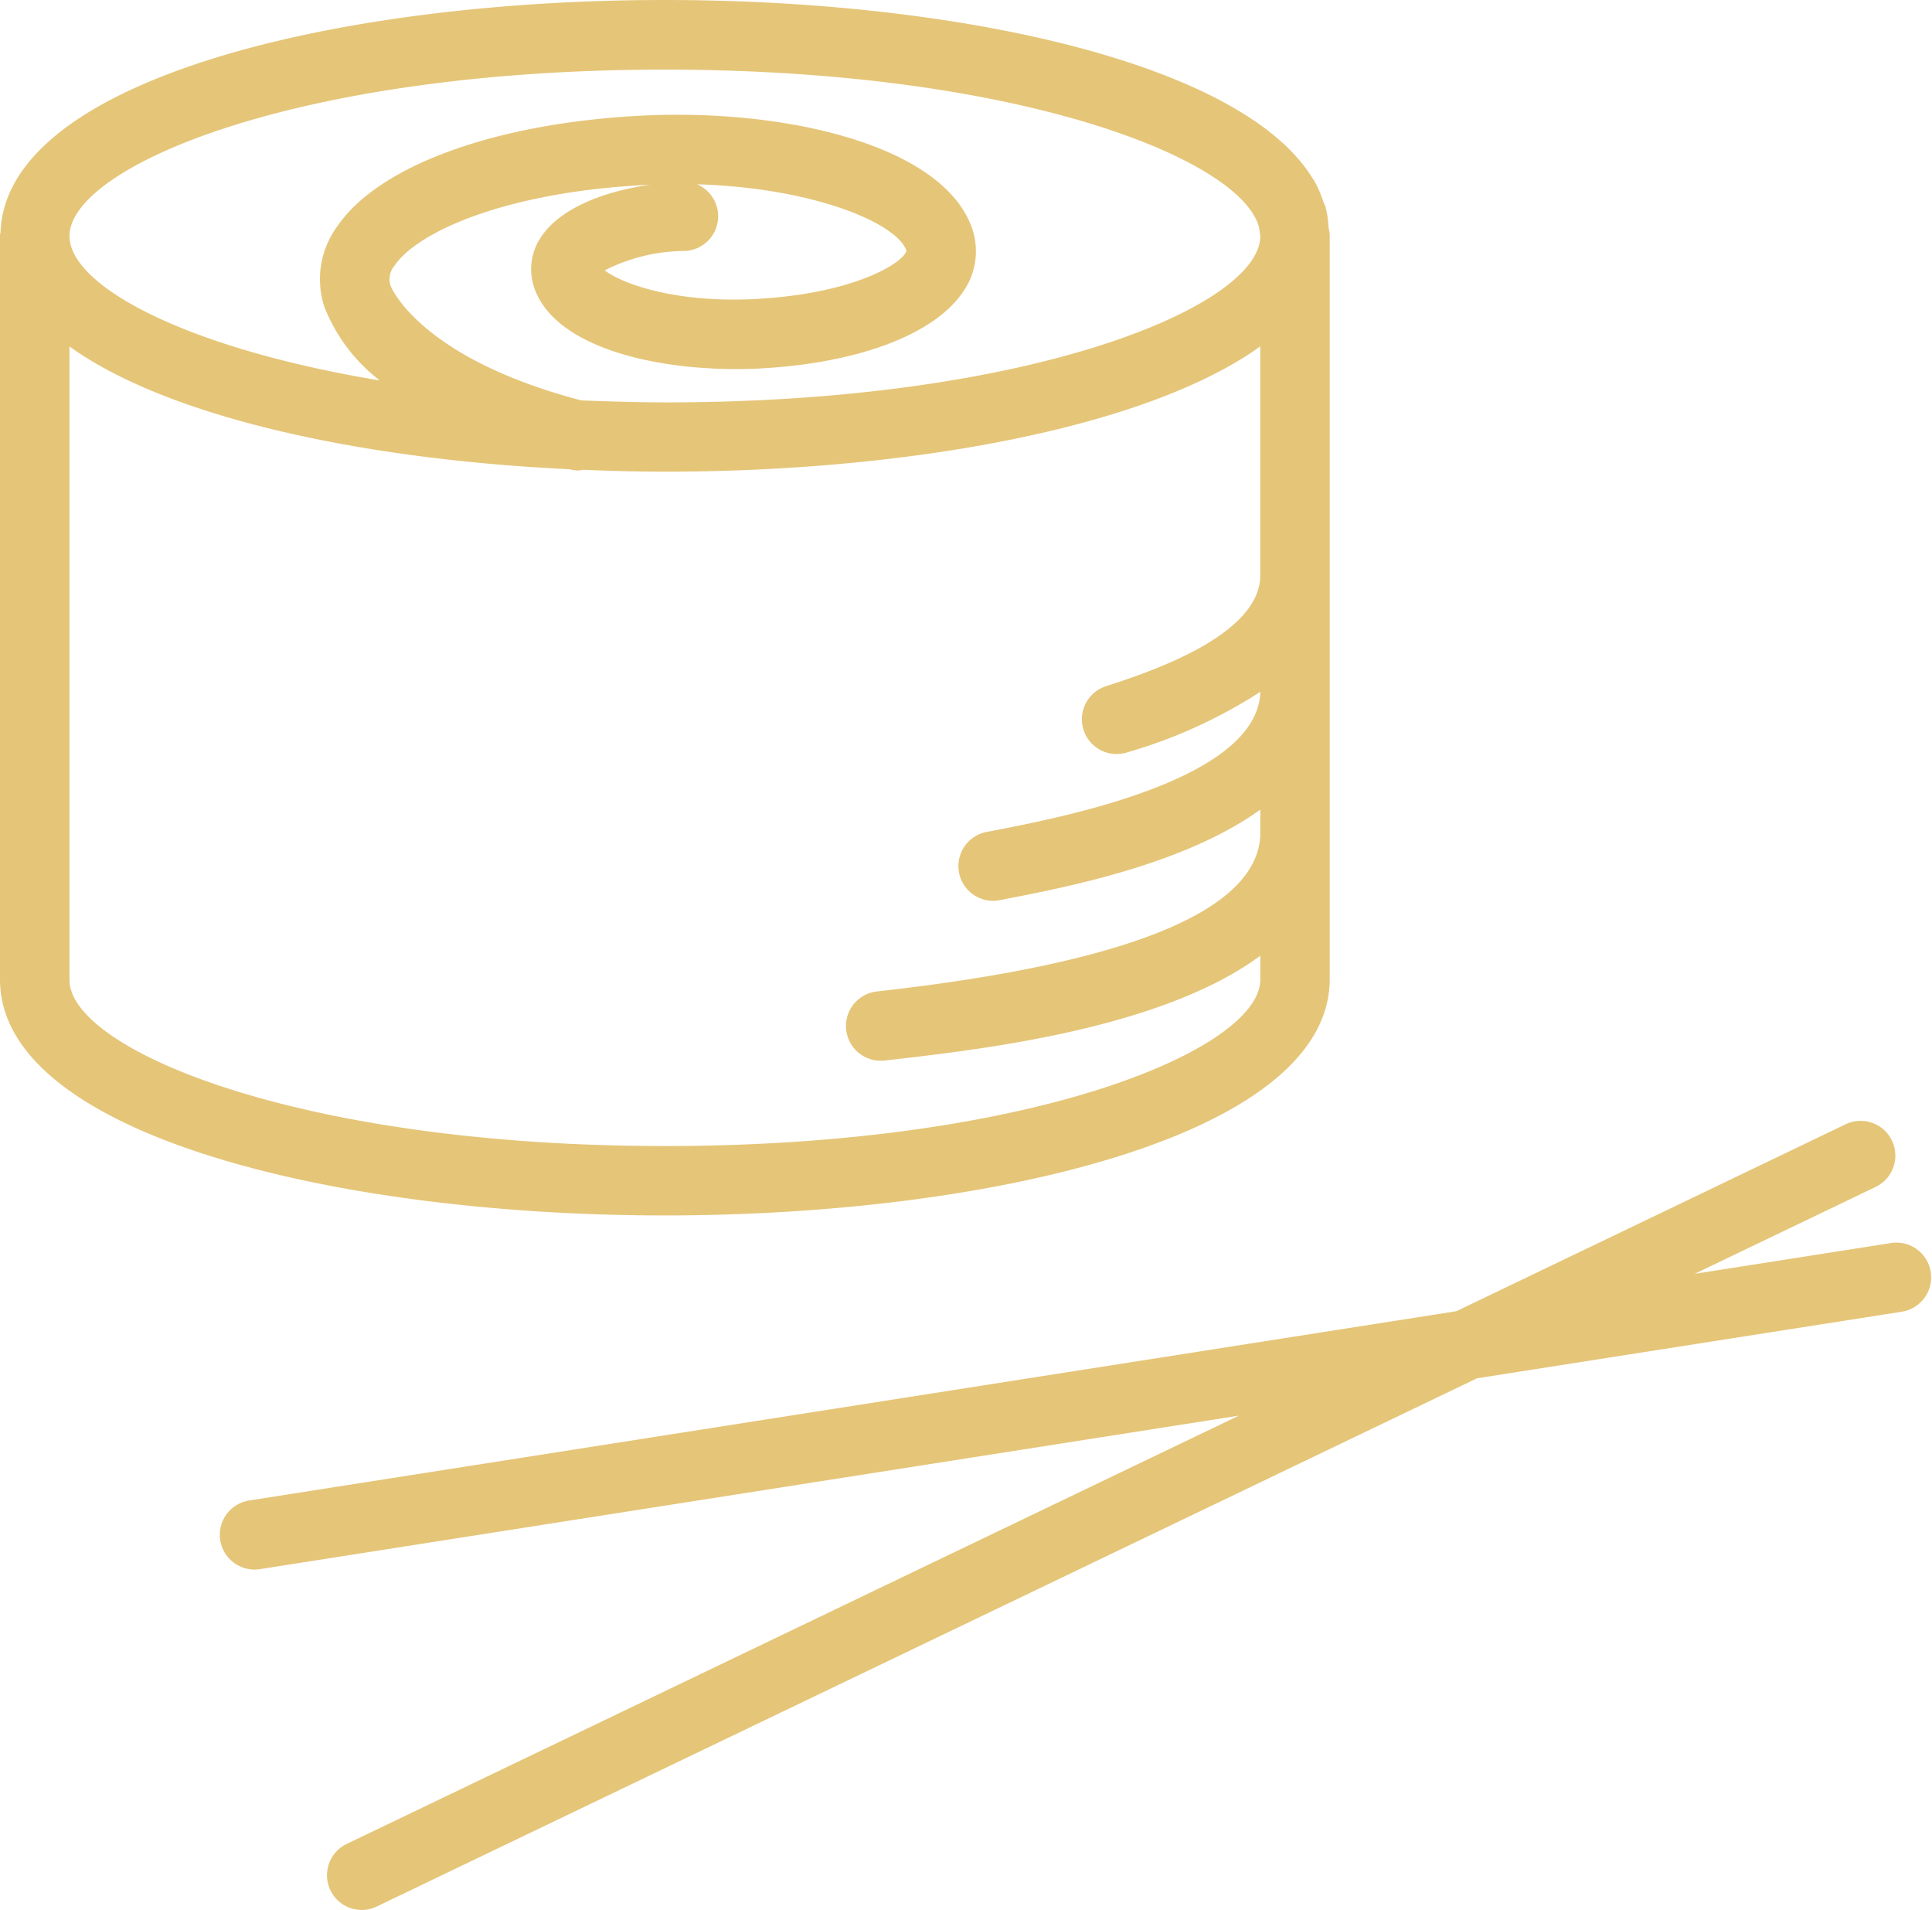 <svg xmlns="http://www.w3.org/2000/svg" viewBox="0 0 80.94 80">
  <defs>
    <style>
      .cls-1 {
        fill: #e5c578;
      }
    </style>
  </defs>
  <g id="_002-sushi" data-name="002-sushi" transform="translate(0 -0.323)">
    <path id="Path_3039" data-name="Path 3039" class="cls-1" d="M76.379,37.712l-8.261,1.295L75.7,35.366a1.454,1.454,0,1,0-1.258-2.623L58.136,40.572,7.563,48.5a1.455,1.455,0,0,0,.223,2.893,1.49,1.49,0,0,0,.227-.017l41.009-6.429L11.646,62.886a1.454,1.454,0,0,0,.63,2.765,1.427,1.427,0,0,0,.628-.144L59,43.382l17.827-2.794a1.456,1.456,0,0,0-.452-2.876Z" transform="translate(2.879 14.671)"/>
    <path id="Path_3040" data-name="Path 3040" class="cls-1" d="M55.707,41.377V35.444a.005.005,0,0,0,0,0V29.47s0,0,0,0V10.218a.152.152,0,0,0,0-.016.152.152,0,0,1,0-.016v-.023c0-.121-.041-.231-.051-.349A4.379,4.379,0,0,0,55.536,9c-.023-.083-.073-.159-.1-.24a4.777,4.777,0,0,0-.375-.867c-.019-.032-.049-.063-.068-.095C52.2,3.235,41.56.7,30.44.362Q29.148.323,27.852.323T25.264.362C12.448.754.263,4.058.023,10.028c0,.051-.02.1-.022.15v.01A.032.032,0,0,1,0,10.2a.073.073,0,0,0,0,.016V41.39c.061,6.46,14.057,9.842,27.852,9.842S55.648,47.851,55.707,41.377ZM24.347,17.093c-6.794-1.785-7.973-4.768-7.984-4.8a.877.877,0,0,1,.17-.849c.957-1.409,4.631-3.065,10.439-3.369l.273-.015c-2.167.31-3.824,1.081-4.55,2.151a2.39,2.39,0,0,0-.316,2.156c.889,2.624,5.51,3.583,9.429,3.391,4.13-.217,7.318-1.415,8.53-3.2a2.946,2.946,0,0,0,.394-2.646c-1.194-3.53-7.907-5.06-13.914-4.742-6.1.321-10.969,2.1-12.694,4.642a3.736,3.736,0,0,0-.532,3.372,7.214,7.214,0,0,0,2.32,3.075c-8.227-1.364-12.984-3.983-13-6.038v-.022a.018.018,0,0,1,0-.009c.054-2.909,9.549-6.951,24.942-6.951q1.444,0,2.819.047c12.8.425,20.923,3.69,22,6.339,0,0,.006.009.007.013a1.5,1.5,0,0,1,.1.458c0,.035.02.071.02.1v.022c-.023,2.909-9.507,6.96-24.943,6.96C26.643,17.173,25.483,17.139,24.347,17.093ZM29.2,8.042c4.892.148,8.377,1.623,8.775,2.783-.108.487-2.145,1.8-6.324,2.022-3.415.179-5.635-.668-6.316-1.2a7.5,7.5,0,0,1,3.373-.813A1.455,1.455,0,0,0,29.2,8.042ZM2.911,41.377V14.835c4.17,2.995,12.314,4.733,20.956,5.142l.031.009a1.442,1.442,0,0,0,.358.044A1.229,1.229,0,0,0,24.418,20c1.142.047,2.288.079,3.436.079,10.037,0,20.134-1.793,24.943-5.247v9.7c-.143,2.477-4.735,3.972-6.467,4.535a1.454,1.454,0,1,0,.9,2.767A20.921,20.921,0,0,0,52.8,29.3v.057c-.2,3.631-8.22,5.186-11.244,5.77l-.228.044a1.455,1.455,0,0,0,.275,2.883,1.4,1.4,0,0,0,.278-.028l.227-.044c2.621-.506,7.54-1.471,10.691-3.748v1.1c-.17,3.119-5.45,5.3-15.7,6.476l-.355.041a1.454,1.454,0,0,0,.166,2.9,1.336,1.336,0,0,0,.17-.01l.351-.039c3.817-.439,11.255-1.308,15.369-4.349v1.012c-.028,2.906-9.529,6.96-24.943,6.96S2.938,44.269,2.911,41.377Z" transform="translate(0 0)"/>
  </g>
</svg>

